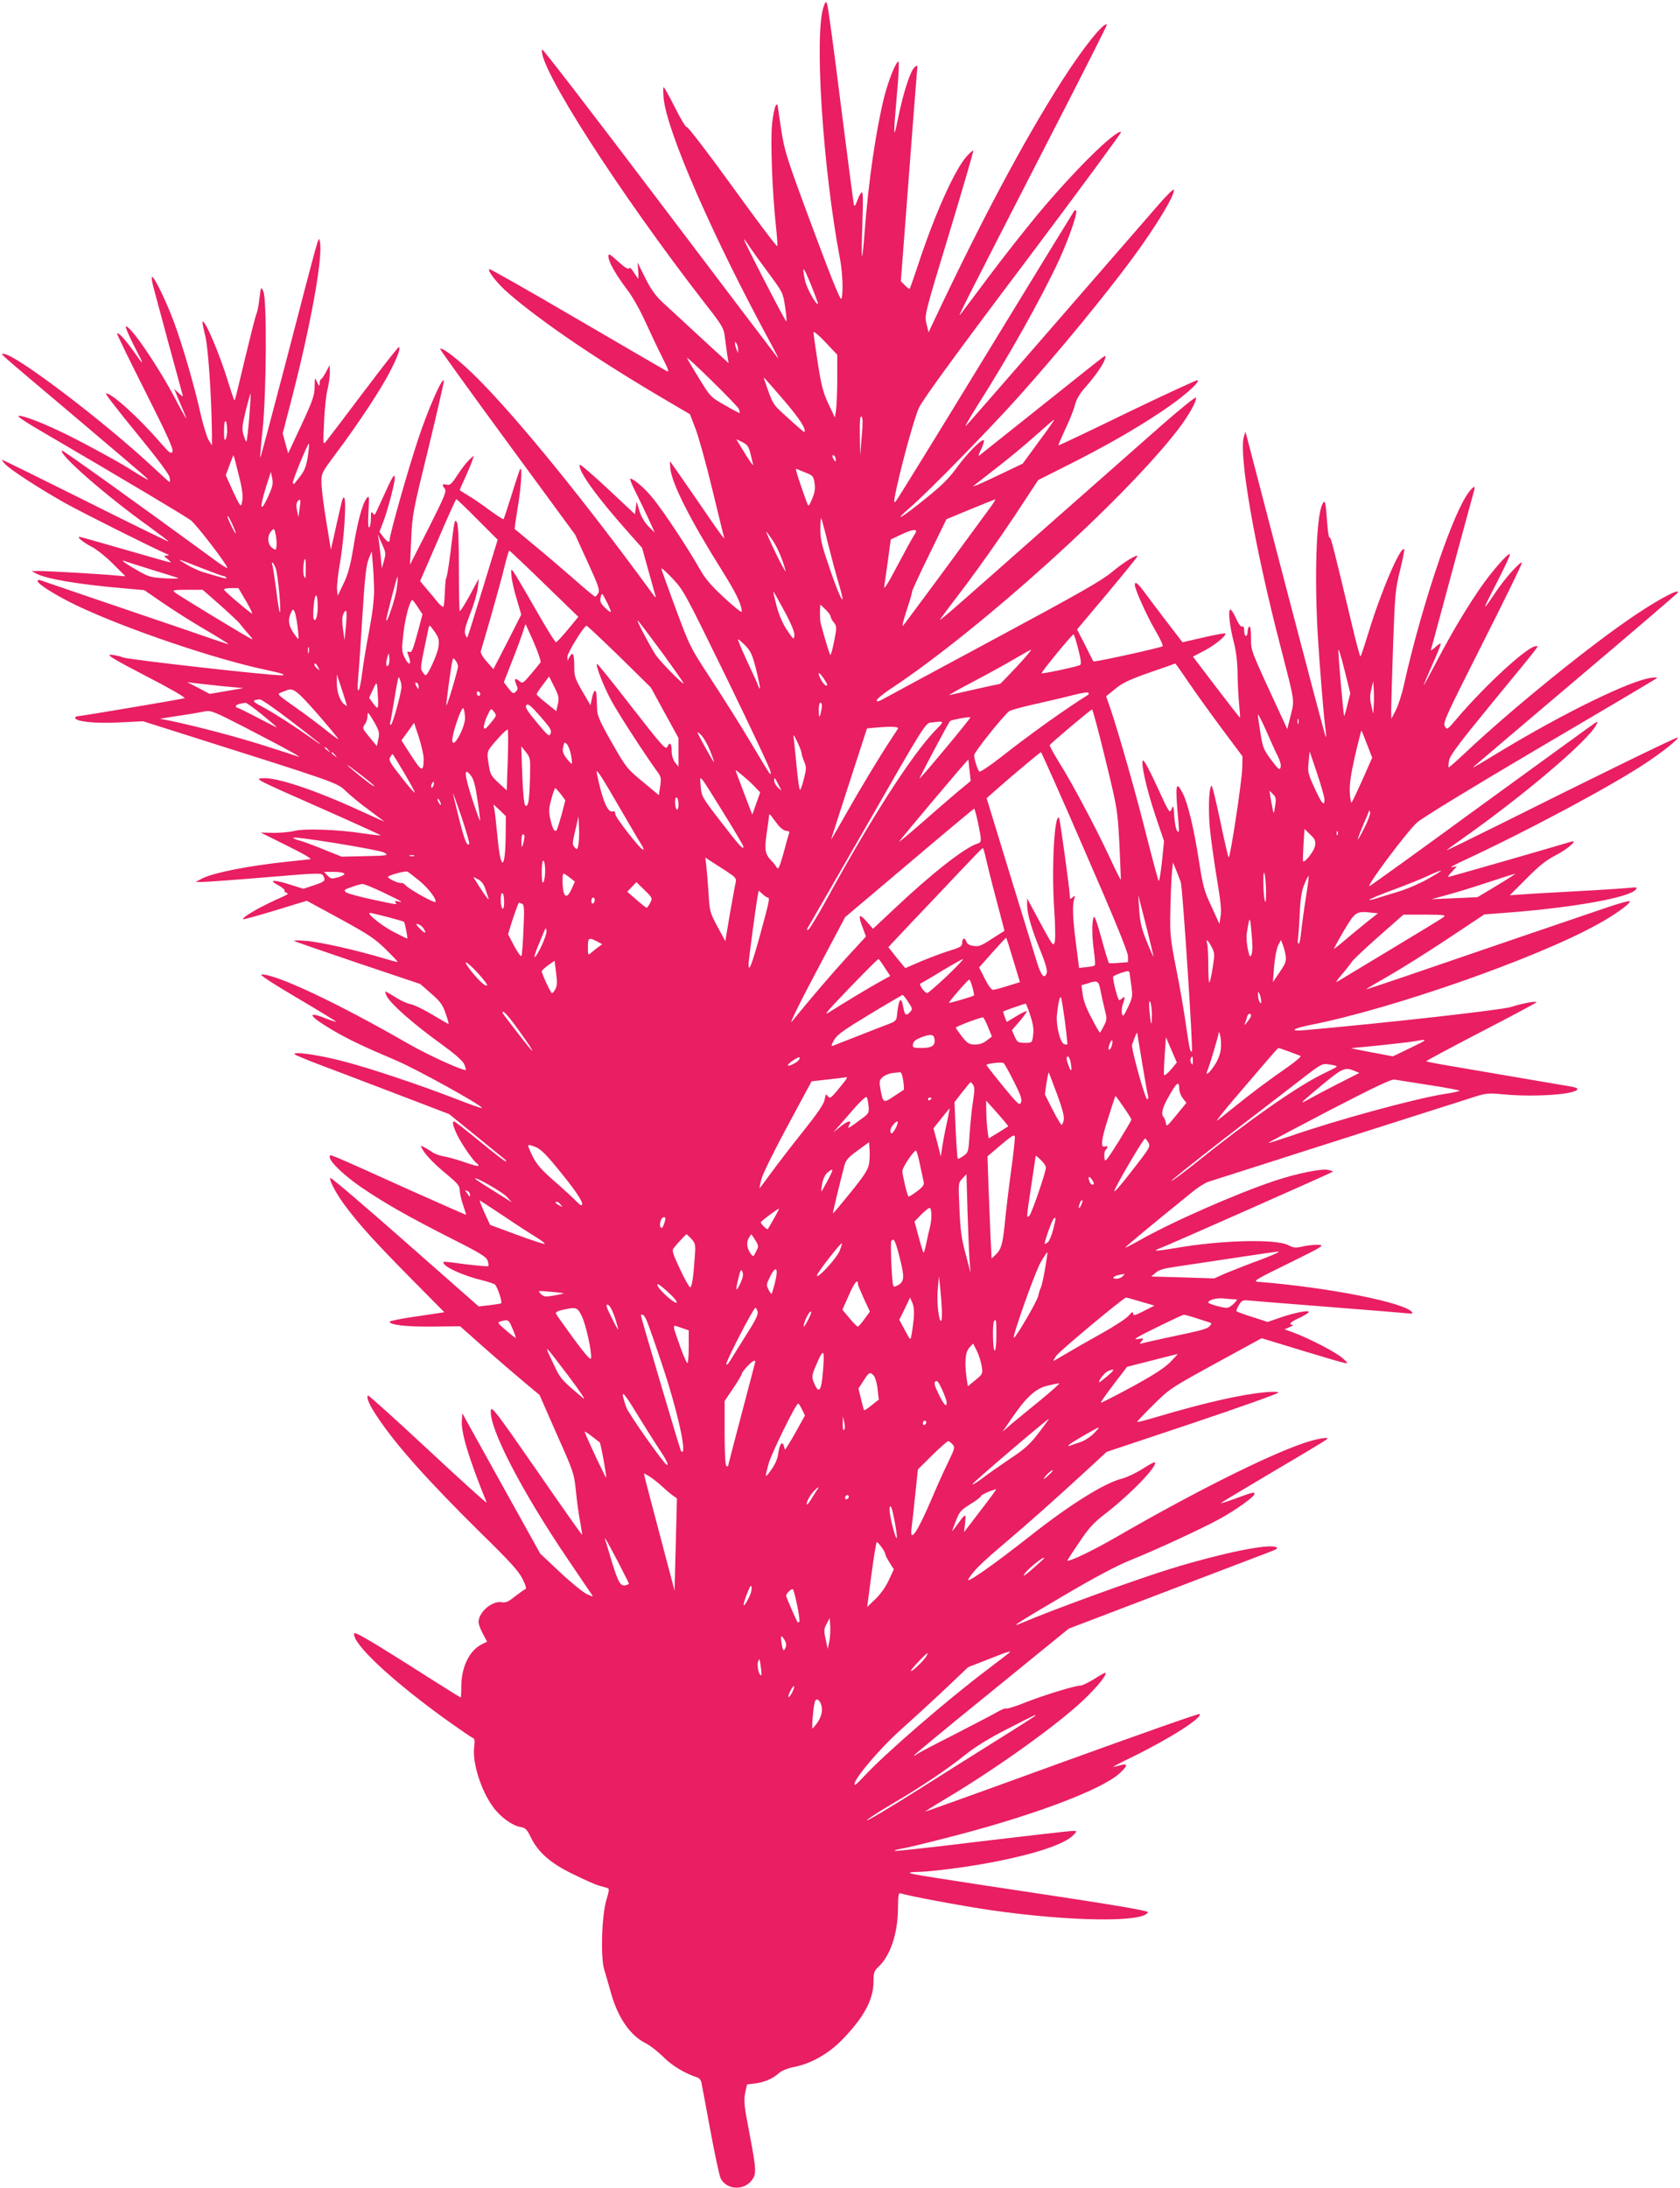 <?xml version="1.0" standalone="no"?>
<!DOCTYPE svg PUBLIC "-//W3C//DTD SVG 20010904//EN"
 "http://www.w3.org/TR/2001/REC-SVG-20010904/DTD/svg10.dtd">
<svg version="1.0" xmlns="http://www.w3.org/2000/svg"
 width="983pt" height="1280pt" viewBox="0 0 983 1280"
 preserveAspectRatio="xMidYMid meet">
<g transform="translate(0,1280) scale(0.1,-0.1)"
fill="#e91e63" stroke="none">
<path d="M4821 12766 c-59 -148 -7 -952 95 -1486 15 -82 19 -207 6 -228 -6 -8
-67 145 -169 420 -151 406 -162 441 -182 569 -11 75 -21 140 -21 145 0 4 -5 3
-10 -2 -6 -6 -16 -52 -22 -104 -11 -96 0 -402 23 -612 6 -54 9 -102 7 -108 -2
-6 -120 151 -263 349 -143 198 -263 354 -267 348 -3 -5 -34 44 -67 111 -34 67
-64 122 -68 122 -3 0 -3 -29 0 -64 18 -195 292 -820 633 -1446 25 -47 42 -80
36 -75 -5 6 -317 417 -693 914 -376 497 -685 899 -687 892 -30 -90 451 -840
957 -1491 97 -124 106 -139 112 -190 4 -30 10 -77 14 -105 l8 -49 -168 154
c-92 85 -192 178 -222 205 -38 36 -66 75 -98 140 l-45 90 4 -47 c2 -27 2 -48
1 -48 -2 0 -13 16 -26 36 -14 23 -24 32 -29 24 -5 -7 -26 7 -63 40 -52 47 -57
50 -57 29 0 -30 44 -107 111 -195 29 -38 76 -121 104 -184 29 -63 73 -157 99
-208 41 -82 44 -92 24 -81 -13 7 -250 145 -526 306 -277 162 -506 292 -509
289 -12 -11 48 -86 115 -144 200 -172 533 -397 933 -631 l126 -74 31 -81 c18
-45 62 -202 98 -351 36 -148 67 -277 70 -285 9 -26 -10 -1 -161 220 -82 118
-150 217 -153 220 -3 3 -2 -15 0 -40 10 -90 115 -298 298 -590 87 -138 120
-206 120 -248 0 -8 -46 29 -103 82 -79 73 -112 112 -146 173 -68 120 -207 330
-269 406 -50 62 -114 117 -134 117 -5 0 10 -37 33 -82 23 -46 57 -117 76 -158
l34 -75 -36 35 c-22 22 -42 54 -53 90 l-17 55 -5 -36 -5 -37 -160 150 c-88 82
-161 145 -163 139 -11 -34 100 -189 294 -406 l71 -80 37 -133 c21 -73 39 -141
42 -150 3 -10 -3 -6 -13 8 -394 540 -787 1024 -1028 1266 -104 104 -207 185
-220 173 -2 -2 175 -248 393 -545 l397 -541 73 -160 c63 -137 72 -164 63 -182
-7 -12 -15 -21 -19 -21 -4 0 -57 44 -117 97 -61 53 -164 142 -230 196 -66 55
-121 101 -123 102 -2 2 6 58 17 125 20 116 28 240 15 227 -3 -3 -25 -69 -49
-147 -25 -79 -46 -145 -49 -147 -2 -2 -40 22 -83 54 -43 32 -100 71 -126 86
-26 15 -47 29 -47 31 0 2 15 37 34 77 18 41 37 85 41 99 l7 25 -27 -25 c-15
-14 -45 -53 -68 -88 -35 -54 -44 -62 -64 -57 -26 6 -29 -1 -10 -24 11 -14 -3
-48 -95 -230 l-109 -214 7 149 c6 144 10 163 101 533 51 212 92 389 90 394 -8
25 -93 -168 -151 -344 -59 -177 -166 -555 -166 -586 0 -20 -13 -15 -38 17
l-22 29 20 52 c25 61 70 232 70 262 0 33 -14 10 -65 -103 -26 -58 -49 -107
-52 -110 -2 -2 -8 2 -13 10 -7 11 -10 1 -10 -32 0 -26 -4 -50 -10 -53 -6 -4
-8 30 -4 92 5 91 4 97 -11 78 -24 -31 -53 -135 -78 -291 -18 -109 -32 -157
-58 -210 l-33 -69 -4 37 c-2 21 6 93 18 160 23 136 37 346 25 374 -5 14 -13
-5 -26 -66 -11 -47 -27 -119 -36 -160 l-17 -75 -27 165 c-15 91 -28 191 -28
224 -1 58 -1 58 86 175 126 168 264 376 315 478 46 88 65 143 51 142 -5 0 -98
-119 -208 -265 -110 -146 -208 -275 -218 -287 -17 -21 -17 -17 -11 113 3 74
12 160 20 191 8 31 14 76 14 100 l-1 44 -21 -40 c-11 -22 -25 -41 -29 -43 -5
-2 -9 -13 -9 -25 -1 -19 -3 -18 -15 8 -13 30 -13 29 -14 -28 -1 -51 -11 -80
-78 -224 l-77 -165 -16 58 -16 59 43 165 c120 458 196 876 174 959 -8 29 6 79
-206 -736 -77 -293 -140 -531 -142 -529 -2 2 4 77 14 167 22 220 25 759 4 804
-14 30 -14 30 -23 -40 -4 -38 -12 -79 -17 -90 -6 -11 -35 -128 -67 -260 -31
-132 -58 -242 -60 -244 -4 -5 -6 0 -40 108 -52 167 -135 363 -149 349 -2 -2 5
-39 16 -83 18 -73 37 -365 39 -580 l0 -60 -20 32 c-10 18 -31 85 -46 150 -34
156 -104 397 -155 536 -43 117 -115 267 -129 267 -5 0 -1 -26 7 -57 17 -66
161 -598 170 -628 5 -18 3 -17 -21 5 l-27 25 35 -84 c20 -45 36 -86 36 -89 0
-4 -30 49 -66 118 -101 192 -269 437 -288 419 -3 -3 19 -55 50 -115 62 -119
61 -122 -8 -24 -47 66 -85 107 -93 99 -2 -3 72 -155 165 -339 131 -260 166
-338 159 -352 -8 -15 -18 -8 -69 51 -127 148 -294 298 -320 289 -5 -2 76 -106
180 -233 119 -145 190 -240 192 -257 3 -16 3 -28 0 -28 -2 0 -43 37 -90 81
-288 270 -813 669 -881 669 -20 0 -55 31 414 -365 220 -186 409 -347 420 -358
18 -18 15 -17 -20 3 -22 13 -51 31 -65 40 -60 40 -310 176 -415 225 -123 59
-230 98 -248 92 -6 -2 36 -31 93 -65 571 -334 887 -523 917 -546 35 -28 213
-260 213 -278 0 -5 -39 20 -87 56 -424 310 -877 635 -881 631 -21 -21 258
-265 510 -445 64 -47 116 -86 114 -88 -2 -1 -220 105 -485 238 -265 132 -484
240 -488 240 -4 0 4 -11 17 -25 31 -33 205 -146 355 -230 99 -55 490 -251 585
-293 22 -9 22 -11 5 -12 -18 0 -18 -2 5 -20 14 -11 21 -20 17 -20 -5 0 -124
34 -266 75 -142 41 -262 75 -266 75 -18 0 23 -34 69 -57 28 -14 85 -59 126
-100 l74 -74 -59 5 c-83 8 -395 26 -447 26 l-43 -1 27 -14 c57 -31 245 -63
497 -85 l135 -12 105 -72 c58 -40 158 -104 221 -141 139 -82 180 -108 160
-102 -8 2 -123 41 -255 87 -132 45 -373 127 -535 182 -162 55 -301 103 -307
105 -7 3 -13 0 -13 -6 0 -17 110 -86 225 -141 283 -136 816 -317 1114 -379 91
-19 124 -31 85 -31 -80 0 -887 91 -923 104 -24 9 -58 16 -75 16 -24 0 24 -29
209 -125 135 -69 233 -126 225 -129 -18 -6 -611 -106 -628 -106 -7 0 -12 -4
-12 -9 0 -22 116 -34 256 -27 l141 7 224 -71 c929 -294 909 -287 964 -339 27
-26 88 -76 135 -110 47 -35 87 -65 89 -67 2 -2 -63 28 -145 65 -264 121 -485
195 -569 189 -47 -3 -37 -8 324 -167 204 -90 370 -166 368 -167 -2 -2 -48 3
-103 11 -144 23 -349 30 -404 14 -25 -6 -79 -11 -120 -11 l-75 2 155 -77 c92
-45 147 -77 135 -79 -11 -1 -69 -8 -130 -14 -230 -24 -438 -65 -505 -100 l-35
-19 40 0 c22 0 188 12 368 27 309 26 329 27 338 10 16 -29 11 -35 -53 -56
l-63 -21 -79 25 c-95 30 -130 28 -68 -4 23 -13 40 -27 37 -32 -3 -4 3 -10 12
-13 13 -3 7 -9 -22 -22 -122 -53 -242 -121 -232 -132 3 -2 87 21 189 52 l183
56 195 -106 c167 -91 205 -117 267 -178 40 -39 71 -72 69 -74 -1 -2 -41 9 -87
23 -150 45 -366 94 -446 100 -43 4 -75 4 -72 0 3 -3 171 -61 372 -129 l366
-123 65 -57 c54 -47 67 -66 84 -117 12 -33 19 -60 16 -60 -2 0 -45 25 -95 55
-50 30 -107 58 -127 61 -20 4 -60 22 -89 41 -28 18 -55 33 -58 33 -3 0 1 -13
9 -29 23 -44 153 -159 304 -268 92 -67 139 -107 148 -128 7 -16 11 -31 10 -33
-10 -10 -215 83 -336 152 -413 238 -770 406 -859 406 -17 0 50 -44 207 -137
127 -75 231 -138 229 -140 -2 -1 -32 8 -67 22 -110 43 -90 10 38 -66 98 -58
180 -97 377 -181 123 -52 504 -263 505 -279 0 -4 -69 20 -152 53 -223 86 -513
183 -671 223 -141 36 -291 57 -272 37 6 -5 71 -32 145 -60 74 -28 275 -104
447 -170 l311 -119 164 -133 c90 -73 165 -135 167 -136 2 -2 2 -6 0 -8 -2 -2
-69 49 -149 115 -79 65 -148 119 -152 119 -14 0 -9 -23 16 -77 24 -51 96 -156
116 -168 5 -3 10 -10 10 -14 0 -5 -35 4 -77 19 -43 15 -98 31 -123 35 -25 4
-56 15 -70 25 -14 9 -35 23 -48 29 -22 12 -23 11 -12 -9 19 -36 77 -95 151
-155 58 -49 69 -62 69 -89 1 -17 9 -56 20 -86 10 -30 18 -56 17 -56 -1 -1
-141 61 -312 137 -532 240 -485 220 -485 199 0 -27 87 -109 188 -178 133 -90
266 -166 506 -288 185 -93 221 -115 229 -138 5 -15 7 -30 4 -32 -3 -3 -60 2
-127 10 -150 20 -145 20 -129 -1 20 -24 123 -68 209 -89 41 -10 80 -23 86 -28
15 -14 45 -105 36 -110 -4 -2 -35 -7 -69 -11 l-62 -7 -433 381 c-238 210 -434
377 -436 371 -6 -17 41 -103 95 -173 79 -105 169 -204 375 -413 l198 -200
-160 -24 c-88 -12 -160 -27 -160 -31 0 -19 91 -30 246 -29 l166 2 141 -125
c78 -69 183 -159 233 -201 l91 -76 100 -228 c99 -222 102 -229 113 -337 6 -60
17 -141 25 -180 7 -38 12 -71 11 -73 -2 -1 -122 169 -267 379 -237 342 -264
377 -267 349 -11 -104 182 -475 452 -873 66 -98 127 -188 135 -199 14 -20 14
-20 -23 -4 -21 9 -92 66 -157 127 l-118 111 -228 410 -228 411 -3 -47 c-4 -68
44 -226 146 -476 3 -8 -151 131 -342 309 -191 178 -350 321 -353 318 -11 -12
7 -54 56 -127 109 -164 297 -374 605 -678 173 -169 222 -224 244 -269 20 -41
24 -57 14 -60 -7 -3 -34 -22 -61 -43 -37 -30 -54 -37 -76 -32 -55 10 -135 -59
-135 -116 0 -12 11 -42 25 -68 l25 -47 -30 -15 c-74 -36 -122 -135 -121 -252
0 -33 -2 -60 -3 -60 -2 0 -143 88 -312 196 -235 148 -310 191 -312 179 -12
-59 226 -281 553 -515 72 -51 136 -95 143 -97 9 -4 11 -18 7 -47 -14 -91 38
-258 110 -356 43 -59 112 -109 160 -117 29 -5 38 -13 60 -59 43 -89 116 -153
246 -216 63 -31 132 -62 154 -68 22 -6 45 -13 52 -15 8 -3 6 -21 -8 -65 -28
-90 -36 -336 -14 -410 9 -30 27 -91 39 -135 41 -147 113 -252 204 -297 26 -13
73 -50 104 -81 51 -51 124 -95 200 -120 10 -4 20 -16 22 -29 3 -13 26 -138 52
-278 26 -140 53 -268 61 -283 32 -64 129 -73 177 -16 34 40 33 59 -9 281 -31
159 -34 190 -25 234 l11 51 49 6 c54 7 102 28 140 62 15 13 50 27 85 34 95 18
195 73 272 149 134 134 195 244 194 353 0 50 4 60 30 85 69 65 112 195 113
337 1 81 3 96 16 92 35 -14 370 -76 530 -99 466 -67 897 -72 917 -11 2 7 -181
39 -479 84 -829 125 -908 138 -915 145 -3 3 16 6 43 6 67 0 275 26 409 51 276
51 458 111 509 168 19 21 19 21 -8 21 -15 0 -252 -27 -528 -60 -276 -34 -506
-59 -512 -57 -6 2 9 8 34 12 25 4 140 31 255 61 490 123 916 281 1025 380 47
43 51 59 13 50 -16 -4 -37 -9 -48 -12 -11 -2 39 24 111 59 219 107 413 231
393 251 -4 4 -366 -124 -805 -283 -439 -160 -799 -289 -800 -288 -2 1 50 34
114 72 301 179 657 434 812 581 81 77 139 149 128 159 -2 2 -31 -14 -65 -36
-34 -21 -71 -39 -81 -39 -31 0 -209 -54 -321 -98 -57 -23 -108 -39 -113 -36
-5 3 -28 -6 -52 -20 -24 -14 -138 -73 -252 -132 -115 -58 -213 -110 -219 -115
-5 -5 -13 -9 -18 -9 -5 0 197 167 449 371 l457 372 561 214 c309 118 586 224
616 235 46 18 51 22 34 29 -50 18 -315 -36 -606 -125 -208 -64 -686 -237 -883
-321 -71 -30 -25 0 250 162 180 106 310 175 390 207 158 64 408 180 516 238
99 54 209 133 209 149 0 13 -9 11 -120 -30 -46 -17 -80 -27 -75 -22 6 5 145
88 310 186 165 97 305 181 310 187 15 15 -63 2 -138 -24 -216 -74 -644 -288
-1102 -553 -129 -74 -255 -135 -280 -135 -2 0 28 47 67 104 57 86 85 117 151
168 150 115 314 285 294 304 -3 3 -36 -15 -73 -39 -38 -24 -91 -49 -118 -56
-102 -25 -303 -150 -540 -337 -212 -167 -379 -284 -360 -252 28 48 76 95 208
207 142 120 288 250 508 452 l93 86 503 168 c276 93 502 173 502 179 0 5 -32
6 -77 2 -139 -13 -349 -60 -626 -142 -66 -20 -121 -34 -123 -32 -2 2 40 47 94
100 95 94 102 99 365 243 l269 147 236 -72 c304 -91 284 -88 238 -45 -38 34
-191 114 -290 151 l-50 18 30 13 c16 6 23 12 17 13 -27 1 -11 18 38 40 28 13
53 28 56 34 10 15 -78 -1 -162 -30 l-78 -27 -89 29 c-49 15 -91 31 -93 34 -2
4 4 20 14 36 16 26 24 30 52 27 19 -2 232 -19 474 -38 242 -19 452 -36 467
-38 15 -2 25 0 22 5 -35 57 -486 147 -904 180 -31 3 -10 15 180 108 191 94
211 105 180 108 -19 2 -60 -2 -91 -8 -49 -11 -60 -10 -90 6 -72 38 -396 30
-663 -17 -112 -19 -139 -19 -89 -1 32 11 1006 442 1012 448 2 2 -9 6 -25 10
-38 10 -181 -19 -312 -62 -233 -78 -608 -243 -801 -353 -41 -23 -75 -40 -77
-39 -2 3 157 135 392 325 35 29 79 56 97 61 17 5 138 44 267 85 129 42 442
141 695 222 253 81 506 161 562 179 100 33 103 33 205 24 183 -17 428 1 428
32 0 4 -15 10 -32 13 -97 16 -695 119 -767 131 -45 8 -85 16 -86 18 -2 2 142
79 321 172 178 92 324 170 324 173 0 9 -82 -6 -151 -28 -54 -17 -719 -92
-1204 -135 -95 -9 -75 9 35 31 476 94 1314 387 1676 587 97 53 185 115 191
135 3 7 -58 -9 -139 -37 -157 -53 -837 -285 -1183 -404 -121 -41 -220 -74
-221 -73 -2 1 57 36 129 77 72 41 228 139 347 218 l215 143 130 10 c385 29
717 88 756 135 12 14 8 15 -41 10 -30 -3 -181 -13 -335 -21 -154 -8 -298 -17
-320 -19 l-41 -3 98 98 c71 72 115 107 165 133 69 34 141 95 98 83 -184 -55
-715 -207 -721 -207 -4 0 5 14 22 31 l29 32 -30 -6 c-16 -4 11 12 60 35 376
174 872 439 1076 575 97 64 194 142 186 149 -4 5 -499 -237 -1037 -506 -179
-89 -320 -158 -315 -153 6 6 51 38 100 73 354 250 725 565 774 658 11 21 11
23 -6 13 -10 -6 -310 -224 -668 -484 -357 -261 -651 -473 -653 -471 -12 9 223
323 281 374 29 26 334 212 716 437 366 215 673 397 681 403 11 8 4 9 -29 5
-122 -16 -510 -205 -885 -432 -163 -99 -165 -99 -151 -86 6 5 274 234 597 507
323 273 590 502 594 508 19 31 -103 -33 -241 -125 -265 -177 -725 -550 -1003
-812 -51 -48 -94 -86 -96 -84 -2 2 -1 21 3 41 5 29 58 100 245 328 304 370
281 340 263 340 -48 0 -290 -222 -458 -418 -61 -73 -63 -73 -75 -50 -12 21 7
61 222 487 129 255 232 466 229 469 -9 10 -102 -94 -155 -174 -81 -121 -80
-112 9 60 45 87 79 161 76 164 -10 11 -112 -107 -182 -210 -86 -127 -164 -259
-254 -431 -38 -73 -69 -129 -69 -126 0 4 23 57 50 119 28 62 50 117 50 123 0
6 -14 -2 -32 -19 -18 -17 -29 -22 -25 -13 3 9 20 70 37 135 49 183 210 777
216 797 11 36 -16 15 -49 -38 -96 -154 -265 -666 -361 -1095 -12 -58 -35 -127
-49 -155 l-26 -50 -1 50 c0 28 5 196 11 375 11 305 13 332 41 444 16 65 27
121 24 123 -21 21 -136 -249 -208 -485 -24 -78 -45 -142 -48 -142 -3 0 -25 82
-49 183 -107 450 -124 517 -131 512 -5 -3 -11 39 -15 92 -8 122 -13 138 -30
98 -33 -77 -44 -414 -25 -751 11 -186 36 -499 47 -569 3 -22 3 -38 0 -35 -3 3
-105 388 -227 855 -122 468 -226 868 -232 890 l-11 40 -9 -30 c-31 -103 64
-649 214 -1225 86 -334 83 -312 60 -405 l-20 -80 -30 65 c-190 411 -182 390
-182 468 0 46 -4 71 -10 67 -5 -3 -10 -17 -10 -31 0 -13 -4 -24 -10 -24 -5 0
-10 13 -10 30 0 19 -4 28 -12 25 -8 -3 -22 17 -37 50 -13 30 -28 52 -33 49
-13 -8 -3 -98 22 -194 12 -45 20 -111 21 -165 0 -49 4 -130 8 -180 5 -49 8
-91 6 -93 -1 -1 -63 79 -138 177 l-137 180 69 36 c64 34 130 89 120 100 -3 2
-60 -8 -128 -24 l-122 -28 -93 121 c-51 67 -110 145 -131 174 -39 52 -55 64
-55 40 1 -26 68 -176 118 -262 29 -49 49 -93 45 -96 -10 -9 -402 -95 -405 -89
-2 2 -24 45 -49 96 l-47 91 179 213 c98 117 177 214 175 217 -9 8 -85 -40
-152 -96 -57 -48 -196 -127 -680 -387 -335 -180 -628 -338 -651 -351 -32 -18
-43 -21 -43 -11 0 8 39 40 88 72 522 347 1362 1105 1677 1515 61 80 108 164
103 184 -2 7 -98 -71 -214 -173 -115 -102 -397 -350 -625 -551 -227 -201 -472
-417 -544 -480 -71 -63 -123 -105 -115 -94 8 12 77 104 154 205 76 101 202
280 280 397 l141 214 175 88 c224 113 393 210 550 315 120 80 221 168 208 181
-4 3 -188 -82 -410 -189 -221 -108 -404 -194 -405 -193 -2 2 17 45 41 97 25
52 50 115 56 141 8 32 28 66 61 103 59 67 104 132 114 164 6 18 4 22 -6 15 -8
-4 -171 -134 -364 -288 -192 -153 -356 -284 -364 -290 -8 -6 -5 7 8 32 12 24
20 49 18 55 -6 18 -99 -75 -163 -164 -45 -62 -90 -105 -189 -184 -132 -107
-186 -136 -79 -43 106 91 475 469 639 653 240 269 501 587 662 805 140 190
250 373 241 400 -2 6 -44 -35 -93 -92 -679 -782 -1102 -1268 -1122 -1288 -13
-14 16 38 65 116 182 285 378 635 478 851 57 124 111 279 100 290 -3 4 -8 4
-9 2 -2 -2 -235 -382 -517 -844 -282 -462 -519 -847 -527 -855 -11 -13 -13
-10 -8 20 21 122 113 464 142 525 23 48 216 314 613 840 319 424 575 772 570
773 -34 12 -279 -231 -489 -483 -73 -88 -199 -248 -280 -356 -80 -107 -156
-209 -169 -225 -25 -32 -5 7 507 1005 194 376 350 685 348 687 -17 18 -141
-137 -266 -333 -223 -350 -473 -820 -750 -1408 l-28 -59 -12 50 c-12 51 -12
52 133 529 80 264 143 481 141 484 -3 2 -20 -13 -38 -33 -70 -76 -190 -344
-287 -641 -24 -71 -45 -132 -47 -134 -2 -3 -14 6 -28 20 l-24 24 44 575 c24
316 46 602 49 634 6 58 6 59 -13 42 -25 -22 -66 -150 -96 -296 -28 -139 -29
-114 -7 138 10 105 14 192 9 192 -14 0 -57 -105 -82 -202 -49 -194 -93 -496
-115 -783 -6 -82 -13 -152 -16 -154 -3 -3 -2 83 2 189 5 152 4 192 -5 184 -7
-6 -19 -29 -26 -50 -8 -24 -15 -33 -18 -24 -3 8 -37 272 -77 585 -39 314 -75
579 -80 590 -7 19 -9 18 -19 -9z m-436 -1408 c16 -24 66 -94 113 -157 83 -112
84 -115 96 -197 7 -46 10 -84 7 -84 -7 0 -254 480 -248 480 3 0 17 -19 32 -42z
m401 -335 c-10 -10 -68 95 -76 138 -18 91 -11 86 35 -26 24 -60 43 -111 41
-112z m113 -438 c0 -77 -4 -160 -7 -184 l-7 -43 -37 78 c-31 66 -42 106 -63
241 -14 89 -25 170 -25 179 0 9 29 -15 70 -58 l69 -73 0 -140z m-580 170 l0
-20 -9 20 c-5 11 -9 27 -9 35 -1 13 0 13 9 0 5 -8 9 -24 9 -35z m4 -347 c4
-11 6 -22 5 -24 -2 -1 -41 19 -87 46 -83 47 -85 49 -152 159 -38 61 -69 114
-69 117 0 12 295 -278 303 -298z m265 49 c91 -106 132 -170 118 -184 -1 -2
-43 34 -93 80 -96 86 -89 76 -141 227 -7 20 -12 25 116 -123z m-3130 -105 c-7
-78 -14 -139 -17 -136 -3 3 -11 22 -17 43 -9 31 -7 54 14 139 14 56 27 101 28
99 2 -2 -2 -67 -8 -145z m3584 -108 l-9 -109 -2 120 c-1 86 2 116 10 108 8 -8
8 -42 1 -119z m-3713 36 c0 -19 -4 -42 -9 -50 -7 -10 -10 6 -9 55 0 72 17 67
18 -5z m4748 -65 l-93 -127 -155 -74 c-85 -41 -145 -66 -133 -56 12 9 75 58
140 109 65 50 166 134 224 186 58 52 106 93 108 92 2 -2 -39 -60 -91 -130z
m-1687 -64 c6 -25 13 -55 16 -66 5 -19 -20 17 -75 108 l-23 38 35 -17 c29 -14
37 -25 47 -63z m-2589 -22 c-9 -55 -19 -82 -43 -113 -18 -23 -33 -43 -35 -45
-2 -2 -6 -1 -10 2 -6 7 89 238 95 232 2 -2 -1 -36 -7 -76z m-407 -96 c27 -104
30 -140 20 -181 -5 -19 -14 -5 -50 73 l-43 95 22 59 c12 33 22 59 24 58 1 -1
13 -48 27 -104z m3496 79 c0 -15 -2 -15 -10 -2 -13 20 -13 33 0 25 6 -3 10
-14 10 -23z m-178 -76 c44 -17 48 -21 54 -62 5 -34 1 -56 -14 -92 -20 -47 -21
-47 -31 -21 -36 97 -70 200 -63 197 4 -1 28 -11 54 -22z m-3146 -147 c-44 -94
-48 -61 -9 64 l28 87 8 -39 c6 -32 2 -49 -27 -112z m187 -65 l-7 -49 -8 39
c-6 26 -4 43 3 53 17 20 20 12 12 -43z m1041 -63 l118 -118 -87 -284 c-48
-156 -88 -286 -91 -288 -2 -2 -7 6 -12 19 -6 17 1 48 30 122 22 54 41 122 44
151 l5 52 -52 -97 c-29 -54 -56 -95 -59 -92 -3 3 -5 117 -5 252 0 166 -4 253
-11 266 -14 23 -14 21 -40 -189 -9 -71 -19 -132 -23 -135 -3 -3 -7 -41 -8 -84
-2 -43 -5 -82 -9 -85 -3 -3 -17 8 -31 24 -13 17 -42 52 -65 78 l-40 48 104
239 c56 132 105 240 108 240 3 0 59 -53 124 -119z m2983 47 c-29 -40 -149
-203 -266 -363 -118 -159 -220 -297 -227 -305 -8 -8 2 32 21 90 19 57 33 105
31 107 -2 3 42 99 99 215 l103 211 138 57 c77 32 143 58 147 59 4 0 -16 -32
-46 -71z m-4397 -127 c-1 -13 -49 85 -49 99 0 8 11 -9 25 -39 13 -29 24 -56
24 -60z m3465 -62 c20 -79 47 -181 61 -227 48 -158 18 -117 -44 61 -53 154
-62 188 -62 249 0 39 2 69 5 66 3 -3 21 -70 40 -149z m-3227 -12 c-3 -27 -4
-27 -25 -12 -28 20 -31 70 -6 98 17 18 18 18 26 -20 4 -21 7 -51 5 -66z m3742
85 c0 -4 -7 -17 -15 -29 -8 -12 -51 -90 -96 -175 -55 -105 -79 -142 -75 -118
3 19 13 89 22 155 8 66 16 120 17 120 1 0 22 10 47 22 66 32 100 41 100 25z
m-838 -54 c29 -45 56 -107 75 -178 2 -8 -8 8 -23 35 -32 59 -95 195 -90 195 2
0 19 -24 38 -52z m-2276 -45 c11 -26 11 -39 0 -75 l-12 -43 -7 74 c-4 41 -10
86 -12 100 l-5 26 11 -25 c6 -14 17 -39 25 -57z m939 -208 l199 -193 -60 -73
c-33 -40 -65 -74 -70 -76 -5 -2 -60 87 -122 196 -62 109 -120 207 -128 217
-14 18 -15 15 -11 -27 2 -26 16 -87 31 -135 l26 -89 -81 -160 -82 -159 -39 44
c-22 24 -37 51 -35 60 3 8 30 102 61 209 30 106 66 235 78 287 13 52 25 94 28
93 3 0 95 -87 205 -194z m-996 -35 c0 -57 -9 -134 -28 -235 -16 -82 -35 -196
-42 -252 -14 -114 -32 -141 -24 -35 4 37 15 200 25 362 14 230 23 305 37 340
l18 45 6 -70 c4 -38 7 -108 8 -155z m-1007 126 c64 -25 121 -46 127 -46 5 0
12 -4 16 -10 5 -8 -12 -4 -135 33 -25 7 -70 28 -100 46 -63 38 -63 38 92 -23z
m607 -8 c0 -52 -2 -59 -10 -38 -9 22 -3 100 7 100 2 0 4 -28 3 -62z m-906 1
c72 -22 143 -44 157 -49 14 -4 -16 -6 -70 -3 -90 5 -99 8 -172 50 -72 41 -100
64 -63 49 8 -3 75 -24 148 -47z m730 8 c13 -31 35 -268 24 -257 -3 3 -13 61
-21 130 -9 69 -19 133 -22 143 -9 30 5 18 19 -16z m2643 -652 c139 -286 254
-529 253 -540 0 -24 10 -39 -118 175 -54 91 -156 253 -226 360 -127 194 -128
196 -211 419 -46 124 -84 229 -84 235 0 6 30 -20 66 -59 64 -67 75 -89 320
-590z m-1935 529 c-8 -56 -59 -209 -61 -181 0 15 63 258 66 254 3 -2 0 -35 -5
-73z m-879 -74 c26 -44 39 -75 30 -68 -53 39 -162 133 -162 140 0 4 19 8 43 8
l42 0 47 -80z m-151 -22 c57 -51 108 -99 113 -107 5 -7 24 -31 43 -52 20 -22
33 -39 29 -39 -8 0 -439 261 -456 277 -12 11 0 13 76 13 l90 0 105 -92z m3299
-33 c42 -78 60 -124 58 -142 -3 -27 -5 -25 -42 30 -26 38 -47 87 -62 142 -12
47 -21 85 -19 85 2 0 31 -52 65 -115z m-2731 25 c0 -53 -12 -90 -23 -72 -4 7
-4 45 0 84 8 79 23 71 23 -12z m1715 -29 c-3 -3 -19 9 -36 26 -25 26 -29 36
-23 60 7 28 7 27 35 -27 15 -30 26 -57 24 -59z m-1129 27 l27 -41 -21 -81
c-37 -135 -41 -145 -57 -139 -12 4 -13 1 -4 -22 22 -57 2 -63 -24 -8 -16 33
-16 47 -5 142 10 90 38 191 52 191 3 0 17 -19 32 -42z m2415 -54 c0 -6 8 -22
19 -35 18 -23 18 -27 1 -114 -10 -50 -20 -83 -23 -75 -17 45 -56 181 -58 201
-1 13 -1 39 -1 58 l2 35 30 -29 c17 -16 30 -34 30 -41z m-3119 -57 c5 -39 7
-72 5 -74 -2 -2 -15 15 -30 37 -28 43 -32 75 -14 115 10 22 13 24 21 9 5 -9
13 -48 18 -87z m283 1 l-8 -83 -9 64 c-6 44 -6 71 2 89 19 40 23 19 15 -70z
m1850 -155 c69 -95 126 -176 126 -180 0 -13 -141 131 -164 167 -40 63 -119
215 -104 200 9 -8 72 -93 142 -187z m-750 58 c25 -57 42 -109 39 -115 -4 -6
-29 -37 -56 -69 -47 -55 -50 -57 -68 -41 -25 22 -33 13 -18 -20 10 -22 10 -29
-3 -42 -14 -14 -18 -12 -43 20 l-27 35 50 128 c28 70 56 147 63 171 7 23 13
41 15 40 1 -2 23 -50 48 -107z m-578 60 c22 -34 25 -46 19 -88 -7 -43 -61
-163 -75 -163 -3 0 -11 9 -18 21 -14 21 -14 20 34 247 2 12 6 22 9 22 3 0 16
-18 31 -39z m1078 -141 l184 -181 81 -148 81 -148 0 -84 0 -84 -20 25 c-12 16
-20 41 -20 68 0 45 -11 55 -26 22 -8 -18 -36 14 -208 235 -109 141 -200 254
-203 252 -9 -9 40 -135 84 -215 40 -75 200 -321 267 -413 24 -32 26 -40 19
-88 l-8 -52 -95 79 c-92 76 -98 84 -180 228 -65 113 -85 159 -86 189 -1 22 -2
57 -3 78 -1 50 -16 47 -27 -5 l-9 -43 -48 82 c-43 74 -47 88 -47 146 0 72 -8
88 -27 55 l-12 -23 -1 24 c0 23 97 180 112 181 4 0 90 -81 192 -180z m2685 43
c16 -61 19 -88 11 -93 -15 -9 -220 -53 -225 -48 -5 5 177 226 186 227 4 1 16
-38 28 -86z m-1947 20 c31 -32 41 -54 63 -142 14 -57 24 -105 21 -108 -2 -2
-7 6 -11 19 -4 13 -34 78 -66 146 -31 67 -54 122 -50 122 4 0 23 -17 43 -37z
m-2555 -40 c-3 -10 -5 -4 -5 12 0 17 2 24 5 18 2 -7 2 -21 0 -30z m6077 -306
c-9 -37 -18 -67 -19 -65 -4 4 -35 351 -34 385 0 15 16 -35 35 -112 l35 -140
-17 -68z m-1935 223 c-52 -55 -95 -100 -97 -100 -4 0 -256 -56 -297 -66 -11
-3 52 33 140 79 88 46 198 107 245 135 47 28 89 51 93 52 5 0 -33 -45 -84
-100z m-3678 7 c-13 -13 -15 15 -3 53 7 24 7 23 10 -9 2 -18 -1 -38 -7 -44z
m409 -5 c0 -19 -63 -232 -68 -228 -3 4 23 201 34 256 5 24 6 24 20 6 8 -11 14
-26 14 -34z m-819 -4 c11 -21 11 -22 -4 -9 -10 7 -17 17 -17 22 0 15 9 10 21
-13z m5090 -84 c40 -59 128 -182 196 -273 l123 -165 -1 -61 c0 -72 -72 -544
-80 -530 -4 6 -26 103 -50 217 -24 113 -46 205 -50 202 -15 -9 -20 -134 -10
-247 6 -64 25 -197 41 -295 22 -128 28 -189 22 -221 l-7 -45 -47 103 c-43 91
-50 120 -73 268 -30 191 -64 332 -94 392 -42 81 -46 56 -25 -174 4 -49 3 -58
-7 -47 -8 7 -15 45 -18 85 -4 66 -5 70 -16 44 -11 -27 -14 -22 -85 133 -41 90
-77 157 -82 152 -14 -14 20 -166 73 -324 l50 -148 -12 -120 c-7 -66 -16 -117
-19 -113 -4 5 -35 121 -70 258 -60 241 -163 604 -213 751 l-25 71 53 43 c42
35 82 54 201 96 82 28 150 52 151 53 1 0 35 -47 74 -105z m-2111 -18 c0 -15
-18 -3 -33 23 -26 45 -20 60 8 19 14 -20 25 -39 25 -42z m-2810 -125 c0 -2 -7
3 -17 10 -25 22 -43 74 -42 126 l0 48 30 -90 c16 -49 29 -92 29 -94z m319 114
c2 -30 -52 -225 -62 -225 -5 0 -6 8 -3 18 3 9 12 62 21 117 9 55 19 111 22
125 5 23 6 24 13 5 5 -11 9 -29 9 -40z m915 -104 l-9 -41 -57 46 c-32 25 -58
49 -58 53 0 5 17 30 37 56 l36 48 30 -60 c27 -53 29 -66 21 -102z m-1960 105
l121 -11 -99 -17 -99 -17 -66 35 -66 34 44 -6 c24 -3 98 -11 165 -18z m908
-74 c2 -28 0 -52 -4 -52 -4 0 -16 13 -27 29 l-21 29 22 48 c25 54 24 55 30
-54z m238 70 c0 -15 -2 -15 -10 -2 -13 20 -13 33 0 25 6 -3 10 -14 10 -23z
m5588 -109 l-3 -48 -11 48 c-9 35 -9 59 0 95 l11 47 3 -47 c2 -27 2 -69 0 -95z
m-6181 -48 c67 -77 122 -143 122 -148 1 -4 -32 20 -73 53 -41 33 -122 94 -181
135 -98 69 -105 75 -84 83 13 5 31 12 39 15 36 14 59 -4 177 -138z m953 114
c0 -5 -4 -9 -10 -9 -5 0 -10 7 -10 16 0 8 5 12 10 9 6 -3 10 -10 10 -16z
m3559 -2 c-129 -80 -340 -230 -515 -368 -64 -50 -120 -87 -124 -82 -11 12 -30
73 -30 96 0 17 165 224 205 257 8 6 83 27 167 45 84 19 185 43 223 53 39 10
72 14 74 10 1 -5 1 -10 0 -11z m-4668 -153 c171 -131 226 -177 124 -104 -106
75 -225 151 -290 186 -61 31 -64 39 -14 43 9 0 90 -56 180 -125z m-167 35 c47
-38 86 -72 86 -74 0 -1 -50 24 -111 56 -61 32 -115 59 -120 59 -5 0 -9 4 -9 9
0 9 20 15 57 20 6 0 50 -31 97 -70z m1688 -109 c-8 -21 -14 -16 -81 64 -58 70
-70 90 -61 101 9 11 24 0 81 -65 58 -66 68 -82 61 -100z m1587 158 c-1 -13 -5
-34 -9 -48 -7 -20 -8 -16 -9 23 -1 26 4 47 9 47 6 0 10 -10 9 -22z m-2088 -64
c3 -52 -64 -180 -74 -142 -8 28 54 213 65 194 4 -7 8 -30 9 -52z m150 -33
c-28 -35 -37 -40 -40 -26 -1 10 7 40 19 66 23 48 23 48 40 26 17 -21 17 -23
-19 -66z m-1176 -164 c39 -21 63 -37 54 -34 -8 3 -91 30 -185 60 -156 51 -410
118 -563 150 l-65 13 115 18 c63 9 130 21 149 25 32 7 53 -1 230 -92 107 -56
227 -118 265 -140z m4773 -49 c71 -292 71 -294 82 -497 5 -112 9 -205 8 -207
-2 -1 -32 59 -67 135 -85 181 -220 434 -293 550 -32 52 -57 98 -56 102 4 10
240 209 248 209 4 0 39 -132 78 -292z m-4277 216 c28 -50 30 -60 23 -97 l-9
-41 -43 52 c-41 49 -43 53 -28 74 9 12 16 33 16 45 0 13 2 23 4 23 3 0 19 -25
37 -56z m5287 -200 c12 -24 19 -50 15 -62 -5 -19 -12 -14 -54 42 -45 60 -50
72 -64 158 -8 51 -15 100 -15 108 0 8 22 -34 49 -95 26 -60 57 -128 69 -151z
m-1947 47 c-83 -100 -151 -179 -151 -175 0 7 169 326 179 336 6 7 113 27 119
22 2 -1 -64 -84 -147 -183z m2066 147 c-3 -7 -5 -2 -5 12 0 14 2 19 5 13 2 -7
2 -19 0 -25z m-2124 -40 c-137 -142 -377 -515 -641 -998 -50 -90 -96 -166
-103 -169 -10 -3 -9 2 2 20 8 13 165 286 349 606 317 554 335 582 364 586 85
11 85 11 29 -45z m-2994 -168 c-1 -78 -11 -76 -72 19 l-58 90 37 51 37 52 29
-88 c15 -49 28 -105 27 -124z m2775 178 c-4 -7 -24 -38 -44 -68 -63 -95 -180
-289 -268 -445 -46 -82 -82 -143 -79 -135 2 8 51 158 107 332 l103 317 41 4
c100 9 147 7 140 -5z m-2283 -187 l-6 -174 -48 44 c-44 41 -49 49 -58 111 -12
76 -13 72 61 155 25 28 48 48 51 45 3 -4 3 -85 0 -181z m5028 95 l30 -78 -56
-127 c-31 -69 -60 -130 -64 -135 -4 -4 -9 22 -11 59 -2 51 6 105 31 216 19 82
36 147 37 146 2 -1 16 -38 33 -81z m-3845 -35 c14 -35 25 -66 23 -68 -3 -2
-87 149 -96 172 -2 5 8 -1 22 -15 14 -14 37 -54 51 -89z m536 -16 c0 -7 7 -29
15 -49 14 -32 14 -42 -1 -101 -9 -36 -19 -65 -23 -65 -4 0 -13 62 -20 138 -7
75 -15 151 -17 167 -4 23 1 17 21 -24 14 -29 25 -59 25 -66z m-1349 -11 c5
-26 7 -49 5 -51 -2 -3 -16 12 -31 31 -21 28 -25 41 -20 67 6 28 9 30 22 16 8
-8 19 -36 24 -63z m-1420 29 c13 -16 12 -17 -3 -4 -10 7 -18 15 -18 17 0 8 8
3 21 -13z m1180 -165 c-3 -130 -10 -171 -27 -160 -7 4 -14 71 -18 177 l-6 170
27 -34 c27 -34 27 -37 24 -153z m-1140 135 c13 -16 12 -17 -3 -4 -10 7 -18 15
-18 17 0 8 8 3 21 -13z m4387 -562 c173 -396 252 -590 252 -614 l0 -35 -52 -4
c-29 -3 -56 -3 -59 -2 -3 2 -23 67 -44 145 -27 99 -41 136 -46 123 -11 -28
-10 -113 2 -199 6 -42 8 -79 5 -82 -3 -3 -25 -8 -48 -10 l-44 -5 -19 148 c-19
149 -21 219 -9 258 6 18 5 19 -10 7 -14 -12 -16 -11 -16 5 0 36 -58 455 -63
460 -28 28 -45 -301 -28 -543 6 -89 7 -172 2 -185 -9 -25 -11 -22 -110 162
l-51 95 0 -41 c0 -50 28 -144 82 -276 25 -61 37 -105 33 -118 -13 -41 -33 -19
-58 63 -14 45 -86 279 -160 520 l-134 438 61 54 c114 100 251 214 257 215 3 0
119 -260 257 -579z m1402 302 c0 -43 -17 -23 -58 67 -39 85 -41 94 -35 152 l6
63 44 -130 c24 -71 43 -140 43 -152z m-5385 156 c36 -61 64 -113 62 -115 -3
-3 -39 39 -80 92 -66 84 -74 98 -64 115 6 10 13 19 14 19 1 0 32 -50 68 -111z
m3308 14 l7 -61 -88 -73 c-48 -41 -143 -123 -211 -183 -68 -59 -122 -104 -120
-99 5 11 402 483 405 480 0 -1 4 -30 7 -64z m-3483 -90 c0 -7 -23 9 -92 65
-94 76 -85 76 12 1 44 -34 80 -64 80 -66z m2231 -10 l27 -28 -23 -65 -23 -65
-12 30 c-6 17 -25 64 -40 105 -15 41 -33 88 -39 104 -11 28 -11 27 36 -12 27
-22 60 -53 74 -69z m-1628 -67 c10 -61 17 -118 16 -126 0 -8 -20 47 -45 123
-48 147 -51 194 -10 142 17 -21 27 -56 39 -139z m836 -56 c59 -102 115 -197
125 -212 10 -16 14 -28 9 -28 -16 0 -163 189 -163 209 0 13 -5 18 -13 15 -24
-9 -48 34 -73 128 -13 51 -23 98 -23 103 0 18 29 -27 138 -215z m607 -29 c63
-101 114 -188 114 -193 0 -22 -23 4 -130 143 -113 146 -115 150 -120 210 -6
73 -17 86 136 -160z m319 169 l18 -35 -22 19 c-11 11 -21 28 -21 39 0 24 2 22
25 -23z m-2019 -6 c-4 -9 -9 -15 -11 -12 -3 3 -3 13 1 22 4 9 9 15 11 12 3 -3
3 -13 -1 -22z m746 -50 l26 -35 -22 -85 c-13 -46 -26 -87 -29 -90 -12 -13 -24
7 -36 61 -11 49 -10 65 5 121 9 35 20 64 23 64 3 -1 18 -17 33 -36z m4179 -69
c-7 -46 -8 -48 -14 -20 -3 17 -9 48 -13 70 l-6 40 20 -20 c18 -17 20 -27 13
-70z m-4715 -222 c-14 -14 -27 19 -61 152 -19 77 -35 142 -34 145 0 3 23 -62
51 -143 27 -82 47 -151 44 -154z m1224 231 c0 -21 -4 -33 -10 -29 -5 3 -10 22
-10 41 0 21 4 33 10 29 6 -3 10 -22 10 -41z m-1390 1 c0 -5 -5 -3 -10 5 -5 8
-10 20 -10 25 0 6 5 3 10 -5 5 -8 10 -19 10 -25z m379 -169 c-1 -218 -29 -230
-48 -21 -7 71 -15 143 -18 160 l-6 30 37 -34 36 -35 -1 -100z m2764 60 c22
-107 22 -113 -5 -121 -71 -22 -265 -173 -481 -377 l-129 -121 -38 44 c-45 50
-51 38 -21 -40 l18 -49 -104 -113 c-91 -99 -223 -253 -330 -385 -18 -21 45
107 140 286 l172 325 375 317 c206 175 377 317 380 318 3 0 13 -38 23 -84z
m2262 -25 c-19 -39 -37 -71 -40 -71 -2 0 11 36 30 81 19 44 36 84 36 87 1 4 3
0 6 -10 2 -9 -12 -48 -32 -87z m-3427 7 c13 -15 33 -28 44 -28 12 0 18 -5 16
-12 -3 -7 -18 -60 -33 -117 -24 -85 -31 -100 -40 -86 -5 10 -19 28 -30 39 -39
40 -43 65 -29 161 7 50 14 97 14 105 1 10 7 7 18 -10 9 -13 28 -37 40 -52z
m-1173 -107 c-6 -31 -8 -33 -22 -18 -15 15 -15 23 3 99 l19 83 3 -65 c2 -36 0
-80 -3 -99z m4309 -11 c-6 -30 -59 -98 -70 -88 -1 2 0 45 3 96 l6 93 34 -33
c29 -28 32 -36 27 -68z m133 68 c-3 -8 -6 -5 -6 6 -1 11 2 17 5 13 3 -3 4 -12
1 -19z m-4758 -15 c-1 -10 -5 -29 -9 -43 -7 -21 -8 -19 -9 18 -1 23 4 42 9 42
6 0 10 -8 9 -17z m-819 -91 c24 -16 20 -17 -113 -20 l-138 -3 -112 45 c-62 25
-124 48 -140 51 -15 4 -29 10 -31 14 -9 14 509 -70 534 -87z m3518 -30 c7 -32
34 -141 61 -242 27 -102 49 -185 48 -185 -1 0 -34 -22 -74 -47 -61 -40 -76
-46 -107 -41 -23 3 -38 12 -41 24 -9 27 -25 23 -25 -5 0 -21 -9 -27 -71 -46
-39 -12 -114 -40 -167 -62 l-95 -41 -24 29 c-14 16 -36 44 -50 62 l-25 32 144
153 c80 83 203 214 274 289 71 75 131 137 134 137 4 1 11 -25 18 -57z m-3345
11 c-7 -2 -19 -2 -25 0 -7 3 -2 5 12 5 14 0 19 -2 13 -5z m1826 -88 c57 -38
61 -42 55 -70 -4 -16 -19 -100 -34 -185 l-26 -155 -46 85 c-44 82 -46 89 -52
195 -4 61 -10 132 -13 159 l-6 50 30 -20 c16 -10 58 -37 92 -59z m-1059 2 c0
-29 -5 -59 -10 -67 -7 -10 -10 7 -10 58 0 46 4 71 10 67 6 -3 10 -30 10 -58z
m3719 -67 c11 -34 73 -981 65 -989 -9 -10 -14 11 -34 149 -11 80 -37 231 -58
335 -34 172 -37 203 -34 330 1 77 5 174 8 215 l7 75 17 -40 c9 -22 22 -56 29
-75z m-4454 7 c54 -44 104 -112 92 -123 -7 -7 -152 74 -172 96 -10 11 -21 17
-26 15 -9 -6 -79 25 -79 35 0 10 103 38 115 31 6 -3 37 -27 70 -54z m4953 -67
c0 -54 -3 -67 -8 -45 -4 17 -8 64 -8 105 0 54 3 67 8 45 4 -16 8 -64 8 -105z
m951 81 c-47 -27 -125 -61 -175 -76 -49 -15 -109 -33 -133 -41 -85 -25 -25 5
109 54 75 28 165 64 200 81 96 44 95 37 -1 -18z m-6344 29 c3 -5 -13 -15 -35
-21 -38 -11 -43 -11 -63 9 l-21 22 56 0 c31 0 59 -4 63 -10z m1320 -24 l29
-23 -19 -42 c-28 -63 -49 -52 -53 27 -2 34 1 62 5 62 4 0 21 -11 38 -24z
m5425 -45 l-115 -69 -135 -6 -135 -6 95 26 c52 14 160 47 240 74 80 26 150 49
155 49 6 1 -42 -30 -105 -68z m-1119 -72 c-11 -68 -23 -157 -27 -196 -4 -40
-10 -73 -15 -73 -5 0 -7 12 -4 28 2 15 7 81 10 147 4 90 11 133 27 172 12 29
23 51 25 49 2 -2 -5 -59 -16 -127z m-4802 54 c7 -21 15 -45 18 -53 10 -26 -12
1 -52 63 l-36 58 29 -15 c18 -9 33 -28 41 -53z m965 -85 c-8 -15 -17 -28 -20
-28 -3 0 -30 21 -60 47 l-54 47 27 28 27 28 47 -46 c47 -46 48 -48 33 -76z
m-1560 61 c106 -51 125 -62 84 -51 -14 3 -19 2 -14 -6 9 -15 21 -17 -138 17
-75 16 -144 35 -152 42 -14 12 -10 15 32 30 27 10 56 18 65 18 9 1 64 -22 123
-50z m2248 -29 c14 0 10 -19 -44 -217 -49 -177 -68 -226 -68 -173 0 23 47 373
55 408 l5 22 22 -20 c12 -11 25 -20 30 -20z m-1542 -26 c0 -28 -4 -43 -10 -39
-5 3 -10 26 -10 51 0 28 4 43 10 39 6 -3 10 -26 10 -51z m3799 -319 c0 -5 -17
33 -38 85 -31 76 -40 113 -45 185 l-6 90 45 -175 c24 -96 44 -179 44 -185z
m-3269 331 c0 -8 -4 -18 -10 -21 -5 -3 -10 3 -10 14 0 12 5 21 10 21 6 0 10
-6 10 -14z m-426 -22 c13 -5 15 -26 9 -152 -3 -81 -9 -150 -12 -154 -4 -5 -23
22 -43 60 l-35 67 15 50 c15 50 45 135 49 135 1 0 8 -3 17 -6z m4975 -83 c-19
-14 -76 -61 -127 -103 -50 -43 -94 -78 -96 -78 -3 0 23 47 57 105 67 113 72
117 166 106 l34 -3 -34 -27z m-5761 5 c52 -14 95 -26 96 -28 6 -7 23 -98 19
-98 -3 0 -40 18 -82 40 -69 36 -161 110 -135 110 5 0 51 -11 102 -24z m6177
-2 c-11 -8 -148 -92 -305 -186 -157 -95 -296 -179 -310 -187 -18 -11 -12 -1
20 37 25 29 52 64 60 76 8 13 80 80 159 150 l143 126 127 0 c115 -1 124 -2
106 -16z m-1122 -217 c-9 -19 -11 -16 -22 32 -6 30 -9 70 -6 90 17 108 19 108
28 3 7 -67 6 -110 0 -125z m-4844 151 c20 -31 7 -31 -24 2 -22 23 -24 28 -8
24 10 -3 25 -14 32 -26z m690 -100 c-42 -88 -57 -88 -20 0 15 37 32 76 36 87
8 19 8 19 13 1 2 -11 -11 -50 -29 -88z m2760 -84 l39 -129 -72 -22 c-39 -13
-78 -23 -86 -23 -9 0 -29 27 -48 66 l-33 65 78 88 c43 48 79 87 81 86 1 -1 20
-60 41 -131z m-2437 110 l32 -17 -25 -18 c-13 -10 -32 -25 -41 -33 -17 -15
-18 -13 -18 34 0 55 5 58 52 34z m3597 -32 c19 -36 19 -44 7 -121 -7 -45 -16
-85 -20 -88 -3 -3 -6 41 -6 98 0 57 -3 114 -6 127 -10 34 3 26 25 -16z m434
-53 c4 -31 -1 -45 -35 -95 l-40 -59 7 89 c4 50 14 105 23 124 l17 34 11 -28
c6 -16 14 -45 17 -65z m-2346 -69 l32 -49 -67 -37 c-58 -32 -197 -116 -297
-179 -20 -12 -8 4 35 51 113 120 254 264 260 264 3 0 19 -22 37 -50z m363 -50
c-58 -54 -109 -99 -115 -99 -14 0 -51 52 -39 56 5 2 61 34 124 73 63 38 119
69 125 70 5 0 -38 -45 -95 -100z m-2741 15 c28 -31 51 -61 51 -66 0 -19 -48
23 -94 82 -57 73 -29 62 43 -16z m451 -90 c-7 -14 -17 -25 -20 -25 -7 0 -60
114 -60 129 0 4 17 20 38 35 l37 26 9 -70 c7 -54 6 -77 -4 -95z m3360 93 c0
-7 5 -41 10 -76 8 -59 7 -67 -20 -124 -26 -54 -30 -58 -35 -37 -3 14 -1 37 4
53 15 38 14 53 -1 38 -7 -7 -15 -12 -19 -12 -9 0 -42 130 -35 138 9 9 66 30
84 31 6 1 12 -5 12 -11z m-920 -83 c7 -25 11 -47 9 -48 -10 -7 -143 -46 -146
-43 -4 4 110 135 118 136 4 0 12 -20 19 -45z m750 -22 c6 -32 18 -82 25 -112
13 -50 12 -57 -6 -92 -11 -22 -21 -39 -23 -39 -3 0 -25 38 -49 85 -30 55 -48
103 -52 138 l-7 54 34 10 c62 20 66 18 78 -44z m939 -58 c1 -17 -1 -17 -9 -5
-5 8 -9 26 -9 40 0 23 1 23 9 5 5 -11 9 -29 9 -40z m-2065 -6 c26 -39 27 -42
10 -60 -22 -24 -31 -17 -39 31 -12 69 -28 45 -37 -54 -2 -22 -10 -31 -38 -42
-19 -7 -100 -38 -180 -70 -80 -31 -151 -59 -159 -62 -9 -3 -5 9 9 34 19 32 55
58 209 151 102 62 189 112 192 113 4 0 19 -18 33 -41z m917 -111 c9 -73 16
-135 14 -137 -2 -2 -11 -1 -19 2 -24 10 -49 114 -41 177 8 70 16 102 23 96 3
-3 13 -66 23 -138z m509 38 c0 -77 -6 -69 -14 19 -4 48 -3 65 4 55 5 -8 10
-42 10 -74z m-711 -7 c17 -53 21 -83 16 -115 -6 -44 -6 -44 -49 -44 -39 0 -43
3 -59 37 l-16 37 46 53 c25 30 43 56 41 58 -2 3 -30 -10 -61 -29 l-56 -34 -12
29 c-6 17 -10 31 -8 33 4 3 120 44 130 45 3 1 15 -31 28 -70z m-2994 -85 c108
-150 106 -162 -3 -20 -51 65 -92 120 -92 122 0 20 31 -13 95 -102z m4285 85
c0 -6 -10 -23 -22 -37 -15 -20 -19 -22 -13 -7 4 11 10 28 12 38 6 19 23 24 23
6z m-1539 -66 l23 -56 -30 -23 c-20 -16 -42 -24 -69 -24 -35 1 -44 6 -75 45
-19 25 -36 49 -38 53 -2 6 131 57 159 61 4 1 17 -24 30 -56z m1362 -133 c-3
-26 -18 -65 -37 -92 -31 -47 -55 -65 -41 -30 15 36 65 205 66 221 1 9 5 0 9
-19 5 -19 6 -55 3 -80z m-457 -95 c14 -82 27 -160 31 -172 3 -13 1 -23 -4 -23
-13 0 -96 301 -89 320 3 8 11 29 17 45 13 30 13 30 16 5 2 -14 15 -92 29 -175z
m-1218 157 c6 -38 -15 -52 -75 -52 -51 0 -54 2 -51 22 2 16 16 27 48 40 56 21
74 19 78 -10z m1383 -179 c-20 -23 -38 -37 -40 -31 -2 5 0 57 4 115 l7 106 32
-74 32 -74 -35 -42z m-345 142 c-4 -14 -11 -25 -16 -25 -5 0 -5 13 2 31 12 35
23 31 14 -6z m1746 -15 l-102 -49 -128 24 c-70 13 -122 24 -116 24 114 10 331
33 369 40 85 15 83 12 -23 -39z m-712 -20 c30 -12 61 -23 69 -26 8 -2 -22 -29
-75 -66 -110 -76 -226 -163 -324 -243 -41 -33 -81 -65 -89 -70 -8 -5 39 55
105 132 66 77 149 174 185 216 35 41 66 76 69 76 3 1 30 -8 60 -19z m-2865
-49 c-9 -16 -65 -43 -65 -32 0 10 62 52 68 46 2 -2 1 -9 -3 -14z m1589 -12
c10 -51 5 -66 -9 -29 -16 42 -18 60 -6 60 5 0 11 -14 15 -31z m716 4 c0 -21
-3 -24 -9 -14 -5 8 -7 20 -4 28 8 21 13 15 13 -14z m-1048 -118 c41 -82 50
-108 42 -124 -8 -19 -18 -10 -104 94 -52 64 -96 120 -98 125 -3 8 84 19 100
12 4 -2 31 -49 60 -107z m1887 89 c5 -5 12 -1 -89 -51 -148 -74 -427 -269
-728 -511 -79 -63 -145 -112 -148 -110 -2 3 132 110 298 239 167 128 366 282
443 341 136 106 141 108 180 102 22 -3 42 -8 44 -10z m106 -28 l29 -12 -124
-63 c-69 -35 -144 -75 -167 -88 -24 -14 -43 -23 -43 -20 0 3 52 48 116 101
120 99 135 105 189 82z m-2640 -57 c4 -27 5 -52 4 -53 -2 -2 -29 -19 -59 -39
-61 -41 -63 -40 -78 40 -8 47 -7 54 12 72 12 11 37 21 56 24 19 2 40 5 47 5 6
1 14 -19 18 -49z m900 -79 c32 -87 44 -133 39 -152 -3 -16 -9 -28 -12 -28 -4
0 -28 40 -53 89 l-45 89 9 66 c6 36 12 65 13 63 2 -1 23 -59 49 -127z m-1237
82 c-7 -10 -31 -39 -52 -65 -35 -41 -41 -44 -52 -29 -11 15 -13 12 -19 -21 -5
-26 -41 -79 -129 -189 -67 -84 -150 -192 -185 -240 -35 -49 -65 -88 -66 -88
-2 0 3 25 11 55 8 30 77 170 154 312 l139 258 98 11 c54 6 102 12 106 13 5 0
2 -7 -5 -17z m3414 -29 c98 -15 178 -30 178 -33 0 -3 -39 -12 -87 -19 -172
-27 -632 -152 -913 -250 -63 -21 -116 -38 -118 -36 -2 1 158 86 355 189 263
136 365 185 383 181 14 -2 105 -17 202 -32z m-2668 1 c9 -12 9 -34 0 -92 -7
-43 -16 -128 -20 -190 -7 -110 -8 -113 -36 -133 -16 -12 -31 -19 -34 -17 -2 3
-8 78 -12 168 l-7 163 45 58 c25 32 47 58 49 59 2 0 9 -7 15 -16z m1206 -23
c0 -16 9 -40 21 -55 l21 -27 -59 -72 c-53 -65 -58 -70 -61 -47 -2 14 -8 29
-13 35 -18 18 -8 57 34 129 43 76 57 85 57 37z m-1818 -100 c4 -42 2 -45 -47
-80 -74 -55 -79 -57 -66 -32 18 32 -7 27 -54 -11 l-40 -32 35 39 c19 22 62 71
94 108 33 37 63 64 67 60 4 -5 9 -28 11 -52z m1492 -6 c25 -36 46 -70 46 -74
0 -5 -35 -64 -77 -132 -74 -117 -78 -121 -81 -90 -2 19 1 38 7 44 15 15 14 27
-3 21 -28 -11 -23 39 18 165 22 72 42 131 43 131 1 0 22 -29 47 -65z m-1124
51 c0 -3 -4 -8 -10 -11 -5 -3 -10 -1 -10 4 0 6 5 11 10 11 6 0 10 -2 10 -4z
m432 -141 l18 -23 -57 -36 -58 -35 -7 47 c-3 26 -7 76 -7 111 l-1 63 47 -52
c26 -29 55 -63 65 -75z m-342 -5 c-11 -47 -22 -110 -27 -140 l-8 -55 -21 83
-22 82 47 59 c25 32 47 58 48 57 0 0 -7 -39 -17 -86z m-297 -25 c-18 -37 -33
-46 -33 -18 0 18 28 53 41 53 5 0 1 -16 -8 -35z m673 -255 c-14 -102 -30 -237
-36 -300 -13 -130 -22 -159 -55 -190 l-23 -22 -6 124 c-3 68 -8 202 -12 299
l-6 175 79 67 c61 52 79 63 81 49 2 -10 -8 -101 -22 -202z m804 166 c12 -23 7
-32 -94 -161 -58 -76 -106 -131 -106 -123 0 18 170 308 180 308 4 0 12 -11 20
-24z m-1635 -123 c-5 -33 -26 -67 -107 -167 -56 -69 -102 -125 -104 -123 -2 2
33 149 67 280 8 30 23 48 77 87 l67 49 3 -42 c2 -23 1 -61 -3 -84z m-1798 -58
c97 -120 137 -185 113 -185 -3 0 -17 12 -31 26 -13 14 -68 65 -122 112 -75 65
-105 99 -128 143 -16 32 -29 63 -29 68 0 6 19 2 43 -8 34 -14 64 -45 154 -156z
m2096 53 c10 -46 20 -92 22 -103 4 -15 -6 -29 -40 -54 -25 -19 -47 -32 -49
-30 -8 7 -36 127 -36 149 0 21 66 120 80 120 3 0 14 -37 23 -82z m737 -17 c0
-27 -82 -265 -96 -281 -19 -19 -19 -18 11 180 14 91 25 167 25 169 0 3 14 -8
30 -24 17 -16 30 -36 30 -44z m-1277 -76 c-19 -36 -36 -65 -37 -65 -2 0 1 21
5 48 6 29 18 53 32 64 36 29 36 21 0 -47z m830 -465 l6 -75 -29 110 c-24 88
-31 140 -36 263 -7 151 -7 153 17 178 l24 26 6 -214 c4 -117 9 -247 12 -288z
m727 448 c0 -14 -18 -9 -24 8 -11 28 -6 39 9 20 8 -11 15 -23 15 -28z m-3435
-78 l30 -33 -60 38 c-33 21 -81 51 -107 67 -27 17 -48 32 -48 34 0 13 160 -79
185 -106z m-215 12 c0 -8 -1 -13 -3 -11 -1 2 -9 12 -16 22 -12 15 -12 17 3 11
9 -3 16 -13 16 -22z m200 -127 c74 -50 159 -105 189 -123 29 -18 51 -35 48
-38 -2 -3 -75 21 -162 53 l-157 58 -34 73 c-18 41 -30 72 -26 70 4 -2 68 -44
142 -93z m3378 70 c-6 -14 -13 -24 -14 -22 -6 6 9 47 17 47 5 0 3 -11 -3 -25z
m-3047 -2 c13 -15 12 -15 -8 -4 -24 12 -29 21 -14 21 5 0 15 -7 22 -17z m2169
-61 c0 -20 -4 -53 -9 -72 -5 -19 -15 -61 -21 -93 -7 -32 -14 -57 -16 -54 -3 2
-16 44 -29 93 l-24 89 41 42 c23 23 45 40 50 37 4 -3 8 -22 8 -42z m-921 -19
c-18 -32 -34 -60 -36 -62 -5 -7 -44 32 -41 40 3 8 99 79 106 79 2 0 -11 -26
-29 -57z m-642 -28 c-7 -23 -14 -32 -20 -26 -13 13 0 61 17 61 12 0 12 -7 3
-35z m2276 -35 c-9 -36 -24 -70 -32 -77 -9 -6 -17 -10 -18 -9 -5 4 39 130 50
144 17 21 17 9 0 -58z m-2117 -57 c23 -26 25 -33 19 -108 -8 -122 -17 -175
-27 -175 -5 0 -32 48 -59 106 -42 89 -48 108 -38 122 18 24 72 82 76 82 2 0
15 -12 29 -27z m374 -8 c20 -33 20 -35 4 -66 -16 -32 -17 -32 -31 -13 -22 30
-27 63 -13 90 8 13 15 24 16 24 1 0 12 -16 24 -35z m845 -104 c29 -116 27
-139 -15 -161 -15 -8 -21 -8 -24 2 -8 25 -17 248 -11 258 14 23 24 4 50 -99z
m-354 38 c-21 -45 -131 -164 -131 -140 0 14 140 194 146 188 2 -2 -5 -24 -15
-48z m1204 -101 c-9 -51 -20 -100 -24 -108 -5 -9 -12 -31 -16 -50 -6 -32 -136
-253 -143 -245 -9 9 126 388 157 441 20 34 37 60 39 59 2 -2 -4 -45 -13 -97z
m1260 53 c-71 -26 -162 -62 -201 -78 l-70 -31 -184 6 -184 5 26 22 c19 17 50
26 115 35 48 7 198 30 333 50 135 21 256 38 270 39 14 0 -33 -21 -105 -48z
m-3040 -131 c-28 -62 -34 -56 -16 16 13 56 17 63 25 45 6 -15 4 -32 -9 -61z
m200 -1 c-9 -35 -18 -66 -20 -67 -2 -2 -10 9 -18 24 -14 27 -13 32 10 78 34
68 49 49 28 -35z m2035 36 c-7 -8 -24 -15 -38 -15 -31 0 -18 16 18 23 14 2 27
5 29 6 2 0 -2 -6 -9 -14z m-1059 -192 c1 -35 0 -65 -3 -68 -14 -14 -28 109
-21 182 l7 78 7 -65 c4 -36 8 -93 10 -127z m-491 146 c0 -6 16 -44 35 -86 l35
-75 -32 -44 c-17 -24 -35 -44 -39 -44 -4 0 -26 22 -49 50 l-41 49 38 85 c32
74 53 99 53 65z m-1060 -106 c0 -21 -100 66 -112 96 -6 18 6 11 52 -29 33 -29
60 -59 60 -67z m-662 52 c2 -2 -23 -7 -55 -13 -52 -9 -60 -8 -78 9 -20 20 -20
20 55 13 41 -3 76 -8 78 -9z m2048 -153 c-4 -34 -9 -76 -13 -93 -6 -31 -6 -30
-38 30 l-33 61 32 65 31 65 14 -32 c9 -23 11 -53 7 -96z m1330 104 l79 -23
-63 -32 c-53 -27 -62 -29 -62 -14 0 13 -7 9 -27 -14 -16 -18 -89 -65 -163
-106 -74 -41 -165 -93 -203 -116 -37 -22 -70 -41 -72 -41 -3 0 5 14 17 31 22
30 393 339 407 339 4 0 43 -11 87 -24z m547 14 c20 0 20 -1 -3 -25 -13 -14
-32 -25 -42 -25 -26 0 -108 23 -108 31 0 15 49 28 89 24 24 -3 53 -5 64 -5z
m-3626 -104 c12 -38 22 -71 20 -72 -2 -2 -20 31 -40 72 -30 60 -34 75 -21 72
11 -2 25 -28 41 -72z m-193 6 c24 -48 61 -215 54 -248 -2 -12 -35 25 -101 115
-54 74 -101 140 -104 147 -3 8 10 16 39 22 80 18 86 16 112 -36z m1029 26 c5
-16 -13 -53 -67 -137 -40 -64 -83 -132 -94 -151 -13 -21 -22 -28 -22 -18 0 20
159 328 170 328 4 0 10 -10 13 -22z m292 -55 c-21 -39 -25 -42 -20 -18 7 33
34 80 41 72 3 -3 -6 -27 -21 -54z m-940 0 c9 -21 50 -137 90 -258 90 -267 151
-544 110 -503 -5 4 -235 784 -235 794 0 2 4 4 10 4 5 0 17 -17 25 -37z m3216
16 c35 -11 70 -23 78 -25 11 -3 11 -7 1 -19 -15 -18 -39 -25 -230 -65 -80 -17
-154 -34 -165 -37 -18 -5 -19 -4 -5 12 14 17 13 18 -25 12 -30 -5 -2 12 110
67 83 41 155 75 161 75 5 1 39 -8 75 -20z m-4002 -61 c12 -28 20 -52 19 -54
-2 -1 -27 18 -57 44 -52 45 -53 47 -30 53 42 12 46 10 68 -43z m2831 -38 c0
-53 -4 -90 -10 -90 -11 0 -14 162 -3 173 12 13 13 7 13 -83z m-1800 -64 c0
-51 -3 -96 -7 -99 -3 -4 -22 37 -41 90 -52 148 -52 135 2 117 l46 -16 0 -92z
m1714 -117 c7 -45 6 -47 -37 -82 l-44 -36 -7 46 c-13 95 -8 155 16 180 l22 24
22 -43 c12 -24 24 -64 28 -89z m-2413 -64 c62 -82 99 -139 83 -125 -131 110
-135 115 -174 199 -61 128 -64 130 91 -74z m1484 30 c-9 -117 -25 -133 -55
-57 -11 30 -10 39 21 110 39 89 45 79 34 -53z m2030 55 c-36 -35 -100 -76
-225 -144 -96 -52 -177 -93 -179 -91 -2 2 32 50 75 107 l79 103 145 37 c80 20
147 37 150 38 3 0 -18 -22 -45 -50z m-2425 7 c0 -1 -36 -139 -80 -305 -44
-167 -80 -305 -80 -308 0 -3 -4 -2 -10 1 -6 4 -10 79 -10 193 l0 187 50 74
c28 41 50 79 50 84 0 13 60 77 72 77 4 0 8 -1 8 -3z m2060 -86 c-25 -21 -46
-38 -48 -36 -8 7 33 58 52 65 41 17 40 9 -4 -29z m-1367 2 c8 -10 19 -45 22
-79 l7 -61 -41 -32 c-23 -19 -43 -32 -45 -30 -2 2 -10 32 -18 66 l-15 61 30
46 c33 51 37 53 60 29z m426 -155 c2 -34 -15 -18 -46 46 -24 49 -29 66 -20 75
9 9 18 -1 39 -46 14 -32 27 -66 27 -75z m549 12 c-68 -55 -145 -119 -173 -142
l-49 -43 54 79 c86 125 139 173 207 190 32 8 64 14 71 15 7 1 -43 -44 -110
-99z m-2241 -271 c51 -76 68 -109 55 -108 -14 1 -226 302 -238 338 -37 109
-24 103 54 -25 44 -72 102 -164 129 -205z m846 216 l17 -35 -44 -79 c-24 -44
-51 -89 -59 -101 l-14 -21 -6 22 c-9 33 -26 13 -33 -41 -4 -32 -18 -65 -40
-96 -39 -54 -40 -53 -18 30 14 57 161 356 174 356 4 0 14 -16 23 -35z m246
-119 c-5 -6 -9 7 -8 35 l1 44 8 -35 c5 -20 5 -39 -1 -44z m1139 -17 c-51 -67
-82 -95 -168 -152 -58 -39 -131 -90 -162 -114 -32 -24 -58 -40 -58 -35 0 9
438 382 447 382 2 0 -25 -37 -59 -81z m-658 62 c0 -6 -4 -13 -10 -16 -5 -3
-10 1 -10 9 0 9 5 16 10 16 6 0 10 -4 10 -9z m980 -66 c-18 -19 -52 -41 -74
-49 -23 -7 -50 -17 -61 -21 -16 -6 -18 -5 -8 5 11 12 162 99 172 100 3 0 -10
-16 -29 -35z m-2891 -52 c6 -4 41 -196 38 -206 -2 -6 -104 210 -126 267 -2 5
16 -5 40 -24 24 -19 46 -35 48 -37z m2064 -11 c16 -17 14 -24 -24 -103 -23
-46 -68 -146 -100 -222 -83 -194 -128 -258 -115 -164 3 23 13 110 21 192 l16
150 84 83 c46 45 88 82 93 82 5 0 16 -8 25 -18z m587 -155 c0 -2 -14 -16 -32
-33 -18 -16 -26 -20 -18 -9 19 27 50 53 50 42z m-2291 -87 c20 -19 49 -44 64
-55 l28 -20 -7 -269 -7 -270 -83 314 c-46 173 -86 327 -90 343 l-6 29 32 -18
c17 -11 48 -35 69 -54z m914 -22 c-5 -7 -19 -30 -32 -50 -12 -21 -25 -38 -28
-38 -11 0 12 48 35 73 27 29 38 35 25 15z m1029 -25 c-11 -16 -54 -72 -96
-127 l-75 -98 6 53 c6 60 4 59 -47 -11 -18 -25 -31 -40 -29 -35 43 117 42 115
106 156 35 21 63 43 63 48 0 7 55 32 88 40 2 1 -5 -11 -16 -26z m-847 -24
c-10 -15 -25 -10 -19 6 4 8 10 12 15 9 5 -3 7 -10 4 -15z m283 -234 c-2 -11
-14 20 -26 69 -13 51 -20 97 -16 110 6 15 13 -3 26 -69 10 -49 17 -99 16 -110z
m-1634 -137 c36 -70 66 -129 66 -131 0 -3 -9 -7 -19 -10 -30 -7 -44 17 -81
138 -18 61 -35 117 -38 125 -12 34 9 -2 72 -122z m1544 82 c12 -16 22 -34 22
-40 0 -6 11 -28 25 -50 l25 -40 -29 -62 c-17 -38 -48 -82 -78 -111 l-49 -47
25 190 c14 104 28 190 31 190 4 0 16 -13 28 -30z m952 -64 c0 -2 -30 -30 -67
-62 -47 -41 -61 -50 -48 -30 20 30 115 107 115 92z m-1730 -235 c-37 -73 -38
-42 -2 44 14 32 18 36 20 18 2 -12 -6 -40 -18 -62z m285 -44 c10 -48 15 -90
12 -94 -4 -3 -8 -4 -10 -2 -8 11 -67 147 -67 154 0 15 33 46 40 38 4 -5 15
-47 25 -96z m187 -212 l-9 -40 -12 57 c-11 50 -10 60 6 90 l18 33 3 -50 c1
-27 -1 -68 -6 -90z m-252 -14 c0 -9 -4 -22 -9 -29 -6 -10 -10 -4 -15 18 -3 18
-6 40 -6 49 1 13 3 13 15 -3 8 -11 15 -27 15 -35z m1305 -49 c-6 -5 -64 -50
-130 -100 -236 -178 -592 -486 -718 -621 -26 -28 -50 -51 -52 -51 -36 0 131
202 268 324 67 60 183 166 257 236 l135 128 115 45 c116 46 142 54 125 39z
m-484 -19 c-14 -26 -91 -99 -91 -86 0 9 89 103 98 103 1 0 -2 -8 -7 -17z
m-966 -111 c-11 -11 -27 49 -20 75 8 26 9 24 16 -22 4 -27 6 -51 4 -53z m180
-102 c-9 -18 -19 -30 -21 -27 -3 3 2 19 11 37 9 18 19 30 21 27 3 -3 -2 -19
-11 -37z m165 -59 c17 -33 11 -74 -15 -114 -14 -20 -28 -37 -31 -37 -5 0 3
106 12 148 5 27 20 28 34 3z m1255 -79 c-6 -5 -102 -67 -215 -137 -113 -71
-333 -209 -488 -307 -156 -98 -282 -173 -280 -166 2 6 65 47 139 91 175 102
334 209 439 294 58 46 137 95 245 150 160 82 177 90 160 75z"/>
</g>
</svg>
